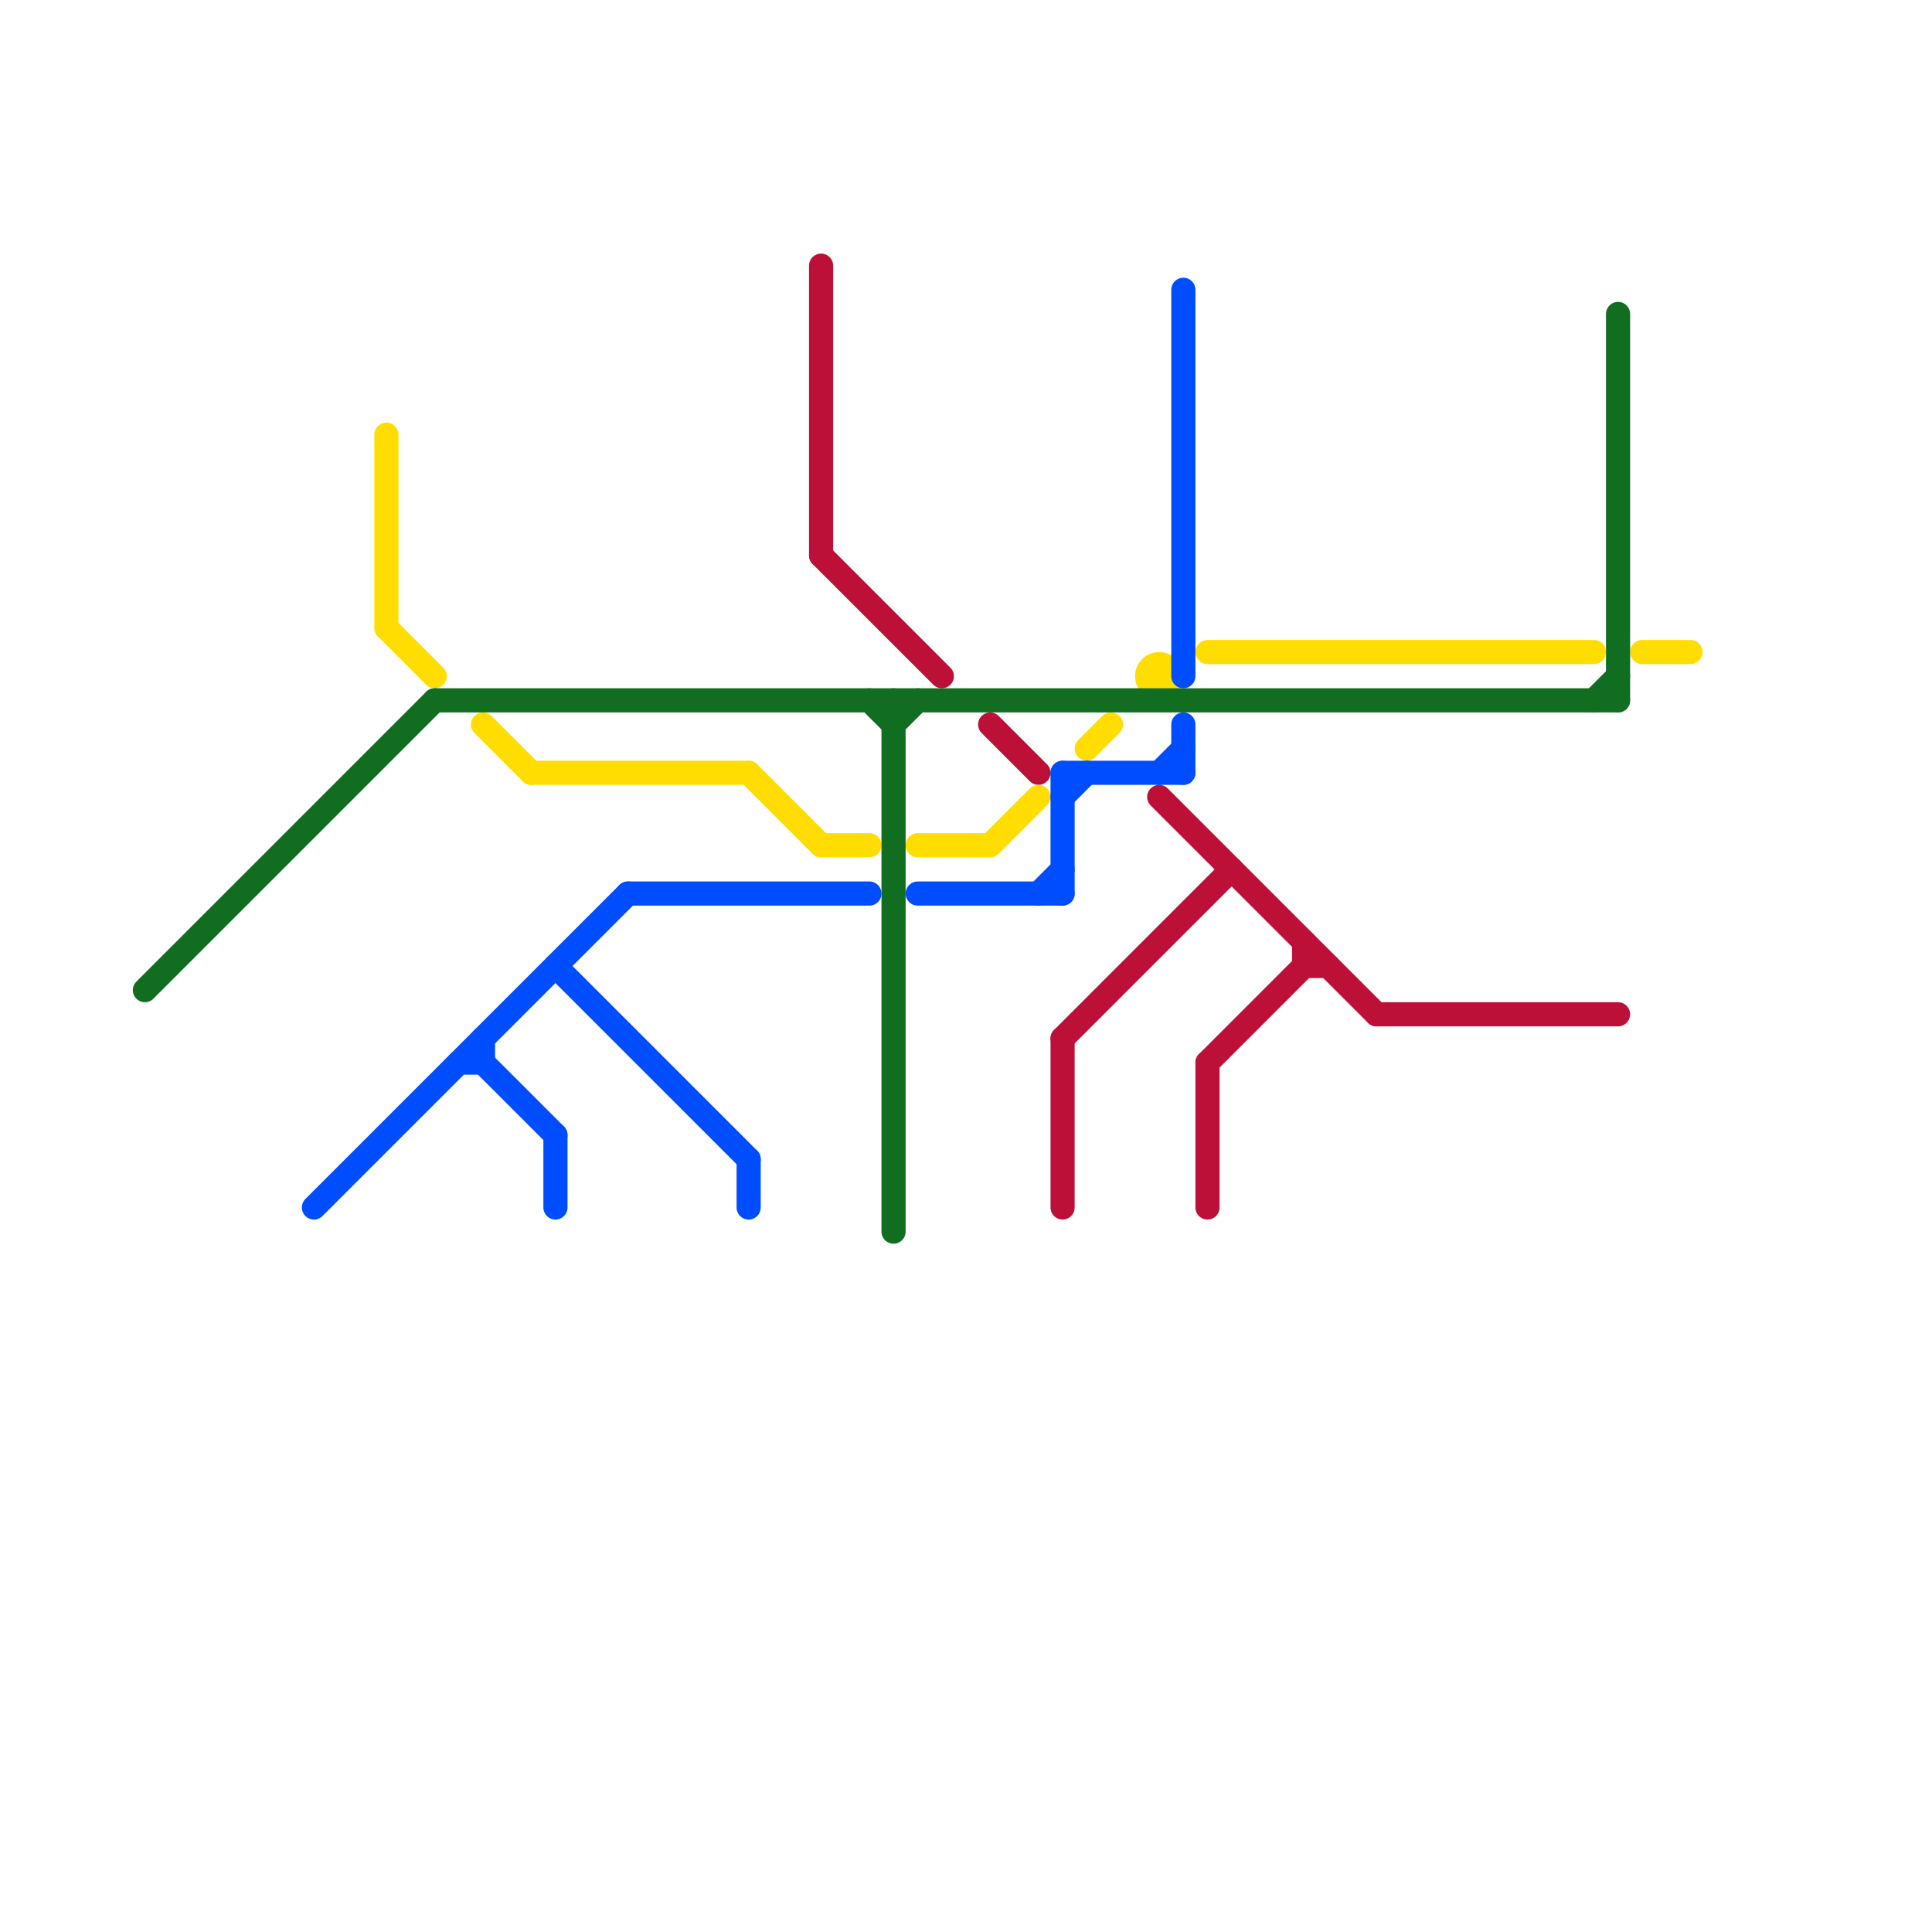 
<svg version="1.1" xmlns="http://www.w3.org/2000/svg" viewBox="0 0 80 80">
<style>line { stroke-width: 1; fill: none; stroke-linecap: round; stroke-linejoin: round; } .c0 { stroke: #bd1038 } .c1 { stroke: #ffdd00 } .c2 { stroke: #004cff } .c3 { stroke: #116e21 } .w1 { stroke-width: 1; }</style><line class="c0 " x1="34" y1="23" x2="39" y2="28"/><line class="c0 " x1="50" y1="44" x2="54" y2="40"/><line class="c0 " x1="41" y1="30" x2="43" y2="32"/><line class="c0 " x1="50" y1="44" x2="50" y2="50"/><line class="c0 " x1="44" y1="43" x2="51" y2="36"/><line class="c0 " x1="48" y1="33" x2="57" y2="42"/><line class="c0 " x1="57" y1="42" x2="67" y2="42"/><line class="c0 " x1="54" y1="39" x2="54" y2="40"/><line class="c0 " x1="34" y1="11" x2="34" y2="23"/><line class="c0 " x1="44" y1="43" x2="44" y2="50"/><line class="c0 " x1="54" y1="40" x2="55" y2="40"/><line class="c1 " x1="20" y1="30" x2="22" y2="32"/><line class="c1 " x1="22" y1="32" x2="31" y2="32"/><line class="c1 " x1="68" y1="27" x2="70" y2="27"/><line class="c1 " x1="31" y1="32" x2="34" y2="35"/><line class="c1 " x1="45" y1="31" x2="46" y2="30"/><line class="c1 " x1="34" y1="35" x2="36" y2="35"/><line class="c1 " x1="41" y1="35" x2="43" y2="33"/><line class="c1 " x1="50" y1="27" x2="66" y2="27"/><line class="c1 " x1="38" y1="35" x2="41" y2="35"/><line class="c1 " x1="16" y1="18" x2="16" y2="26"/><line class="c1 " x1="16" y1="26" x2="18" y2="28"/><circle cx="48" cy="28" r="1" fill="#ffdd00" /><line class="c2 " x1="44" y1="32" x2="49" y2="32"/><line class="c2 " x1="49" y1="30" x2="49" y2="32"/><line class="c2 " x1="19" y1="44" x2="20" y2="44"/><line class="c2 " x1="20" y1="43" x2="20" y2="44"/><line class="c2 " x1="26" y1="37" x2="36" y2="37"/><line class="c2 " x1="43" y1="37" x2="44" y2="36"/><line class="c2 " x1="44" y1="33" x2="45" y2="32"/><line class="c2 " x1="23" y1="47" x2="23" y2="50"/><line class="c2 " x1="20" y1="44" x2="23" y2="47"/><line class="c2 " x1="44" y1="32" x2="44" y2="37"/><line class="c2 " x1="23" y1="40" x2="31" y2="48"/><line class="c2 " x1="38" y1="37" x2="44" y2="37"/><line class="c2 " x1="48" y1="32" x2="49" y2="31"/><line class="c2 " x1="13" y1="50" x2="26" y2="37"/><line class="c2 " x1="31" y1="48" x2="31" y2="50"/><line class="c2 " x1="49" y1="12" x2="49" y2="28"/><line class="c3 " x1="67" y1="13" x2="67" y2="29"/><line class="c3 " x1="37" y1="29" x2="37" y2="51"/><line class="c3 " x1="18" y1="29" x2="67" y2="29"/><line class="c3 " x1="37" y1="30" x2="38" y2="29"/><line class="c3 " x1="6" y1="41" x2="18" y2="29"/><line class="c3 " x1="36" y1="29" x2="37" y2="30"/><line class="c3 " x1="66" y1="29" x2="67" y2="28"/>


</svg>

